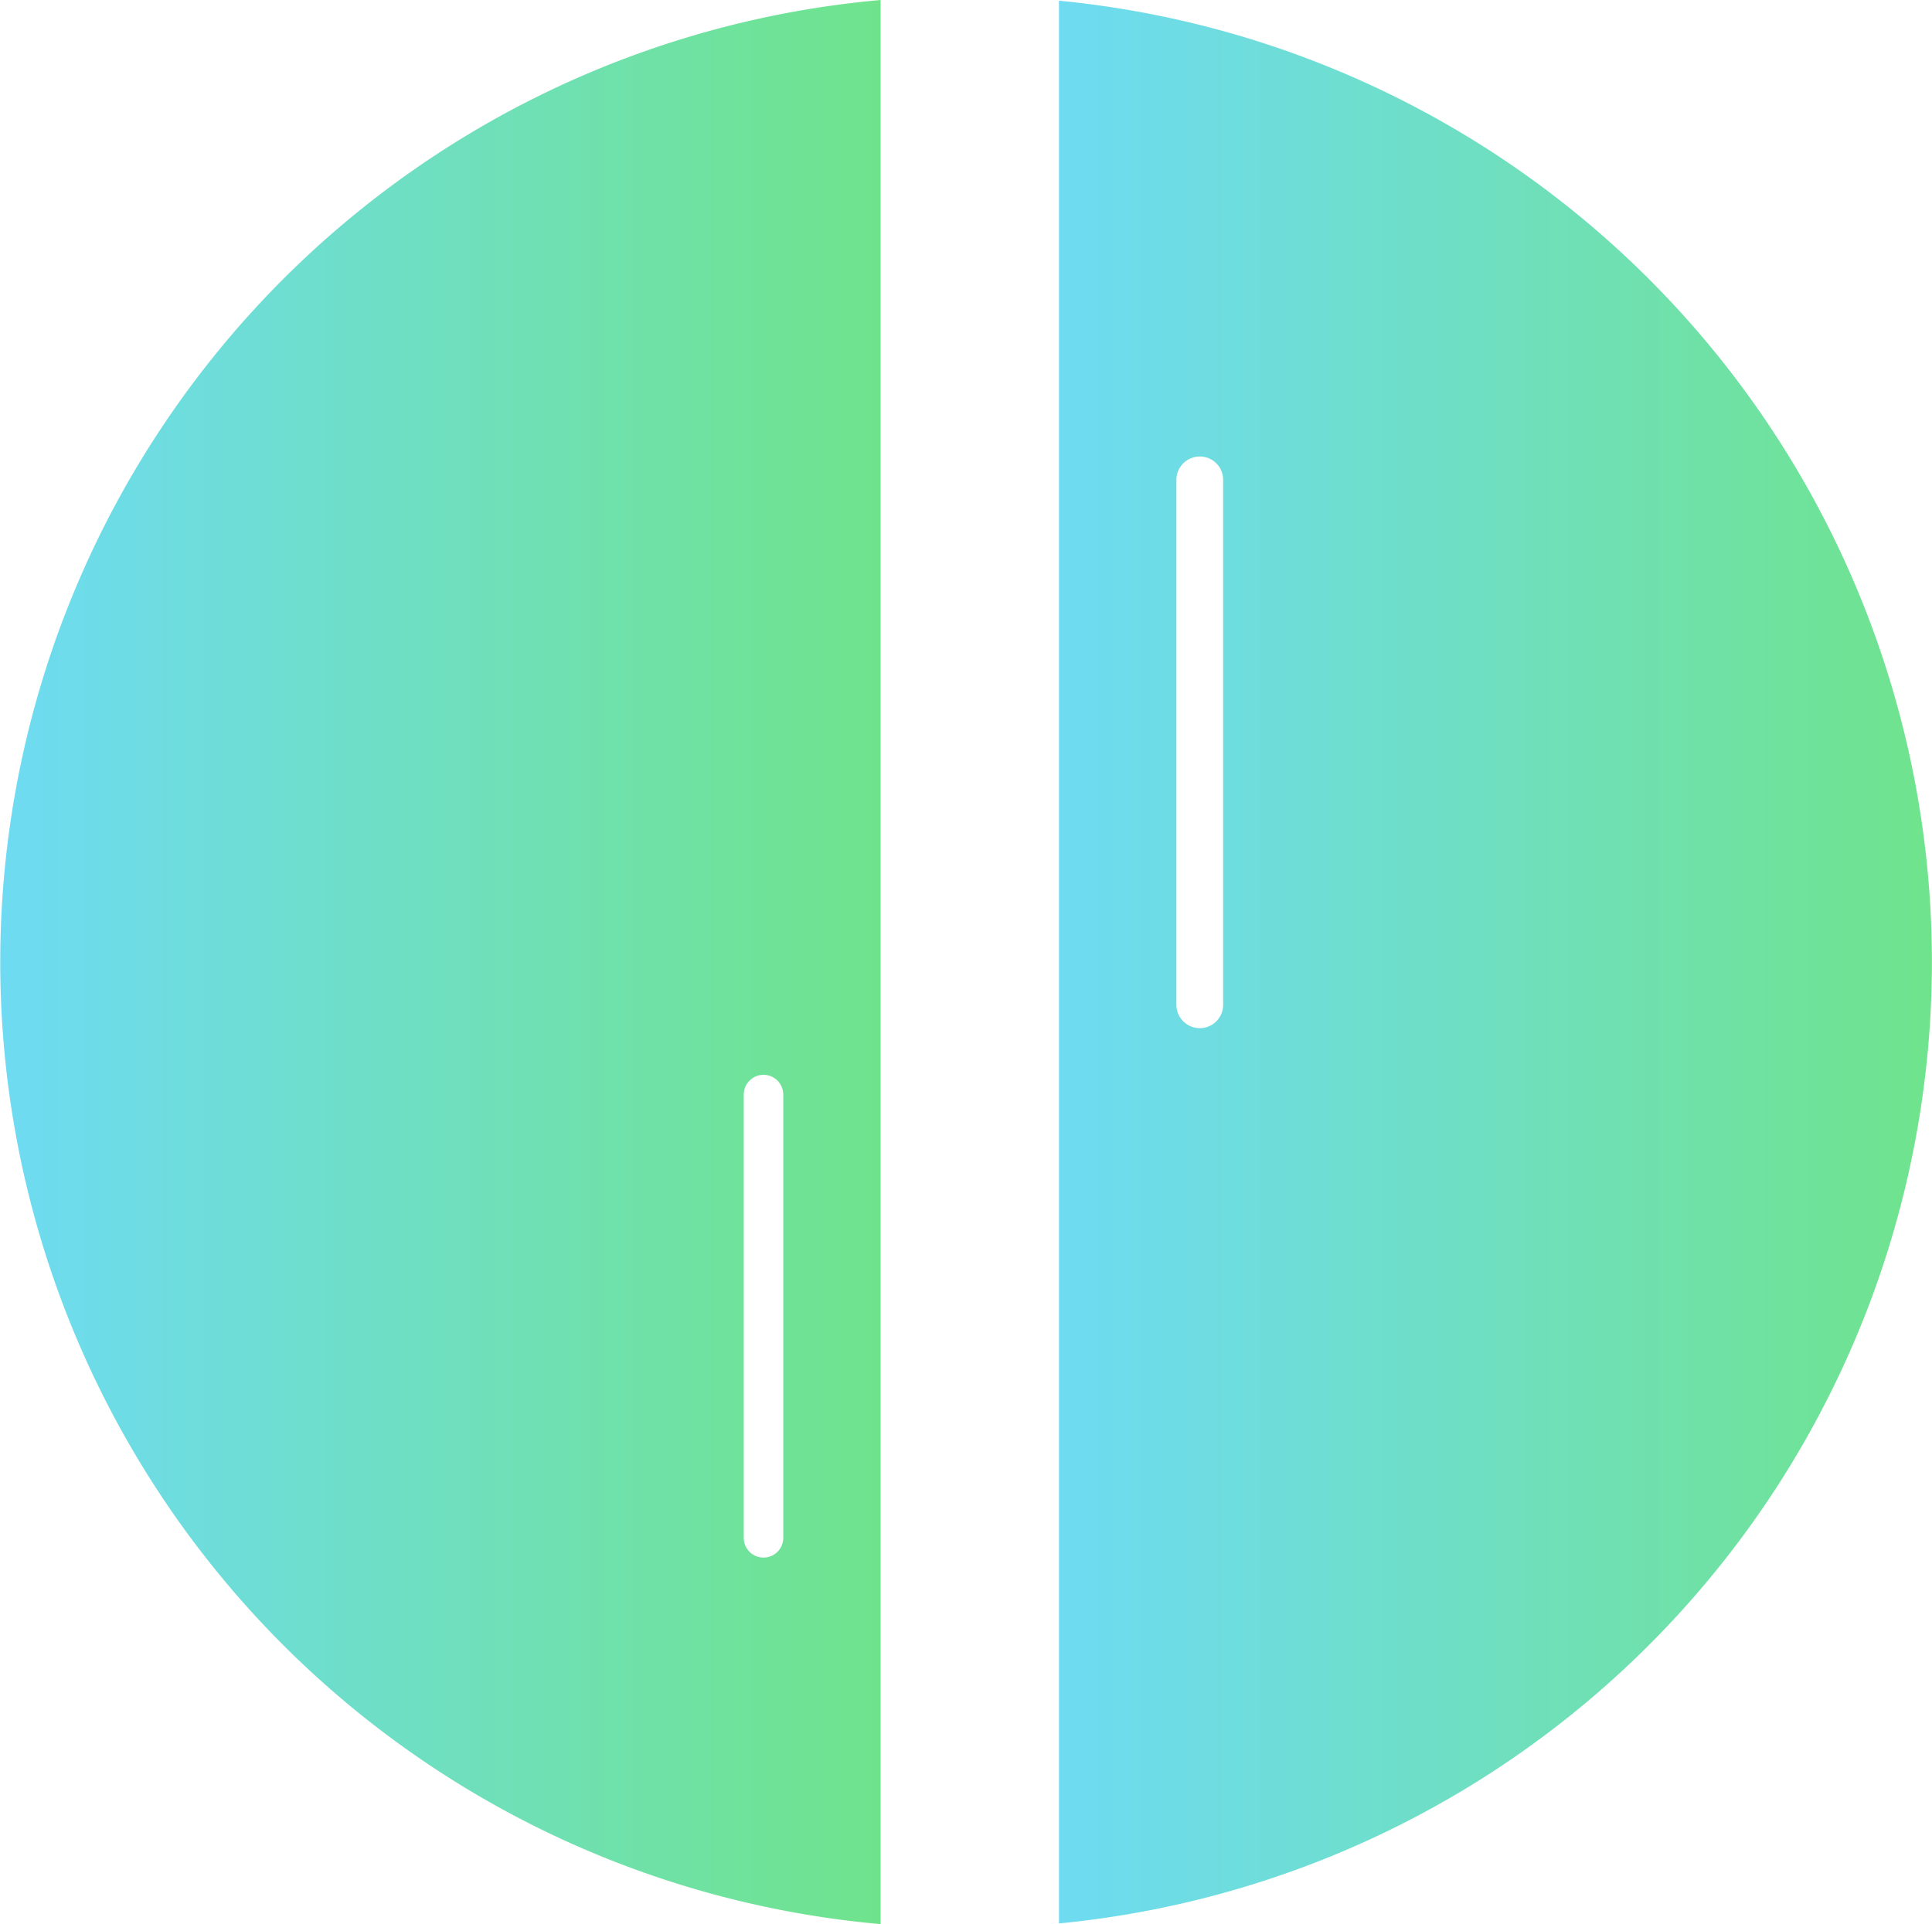 <svg id="Layer_1" data-name="Layer 1" xmlns="http://www.w3.org/2000/svg" viewBox="0 0 223.6 222.72"><defs>


<style>.cls-1{fill:url(#gradient);}</style>
<linearGradient id="gradient" x1="0%" y1="0%" x2="100%" y2="0%">
	<stop offset="0%"   stop-color="#6edbf2"/>
	<stop offset="100%" stop-color="#6fe38c"/>
</linearGradient>
	
</defs><title>practise-strum-icon</title><path class="cls-1" d="M101.92,0a111.8,111.8,0,0,0,0,222.72ZM90.65,178a2.28,2.28,0,0,1-2.28,2.29h0A2.28,2.28,0,0,1,86.08,178v-51.3a2.29,2.29,0,0,1,2.29-2.29h0a2.29,2.29,0,0,1,2.28,2.29Z"/><path class="cls-1" d="M122.56.08V222.64a111.8,111.8,0,0,0,0-222.56Zm19,116.22a2.7,2.7,0,0,1-2.7,2.71h0a2.71,2.71,0,0,1-2.71-2.71V55.55a2.71,2.71,0,0,1,2.71-2.71h0a2.7,2.7,0,0,1,2.7,2.71Z"/></svg>